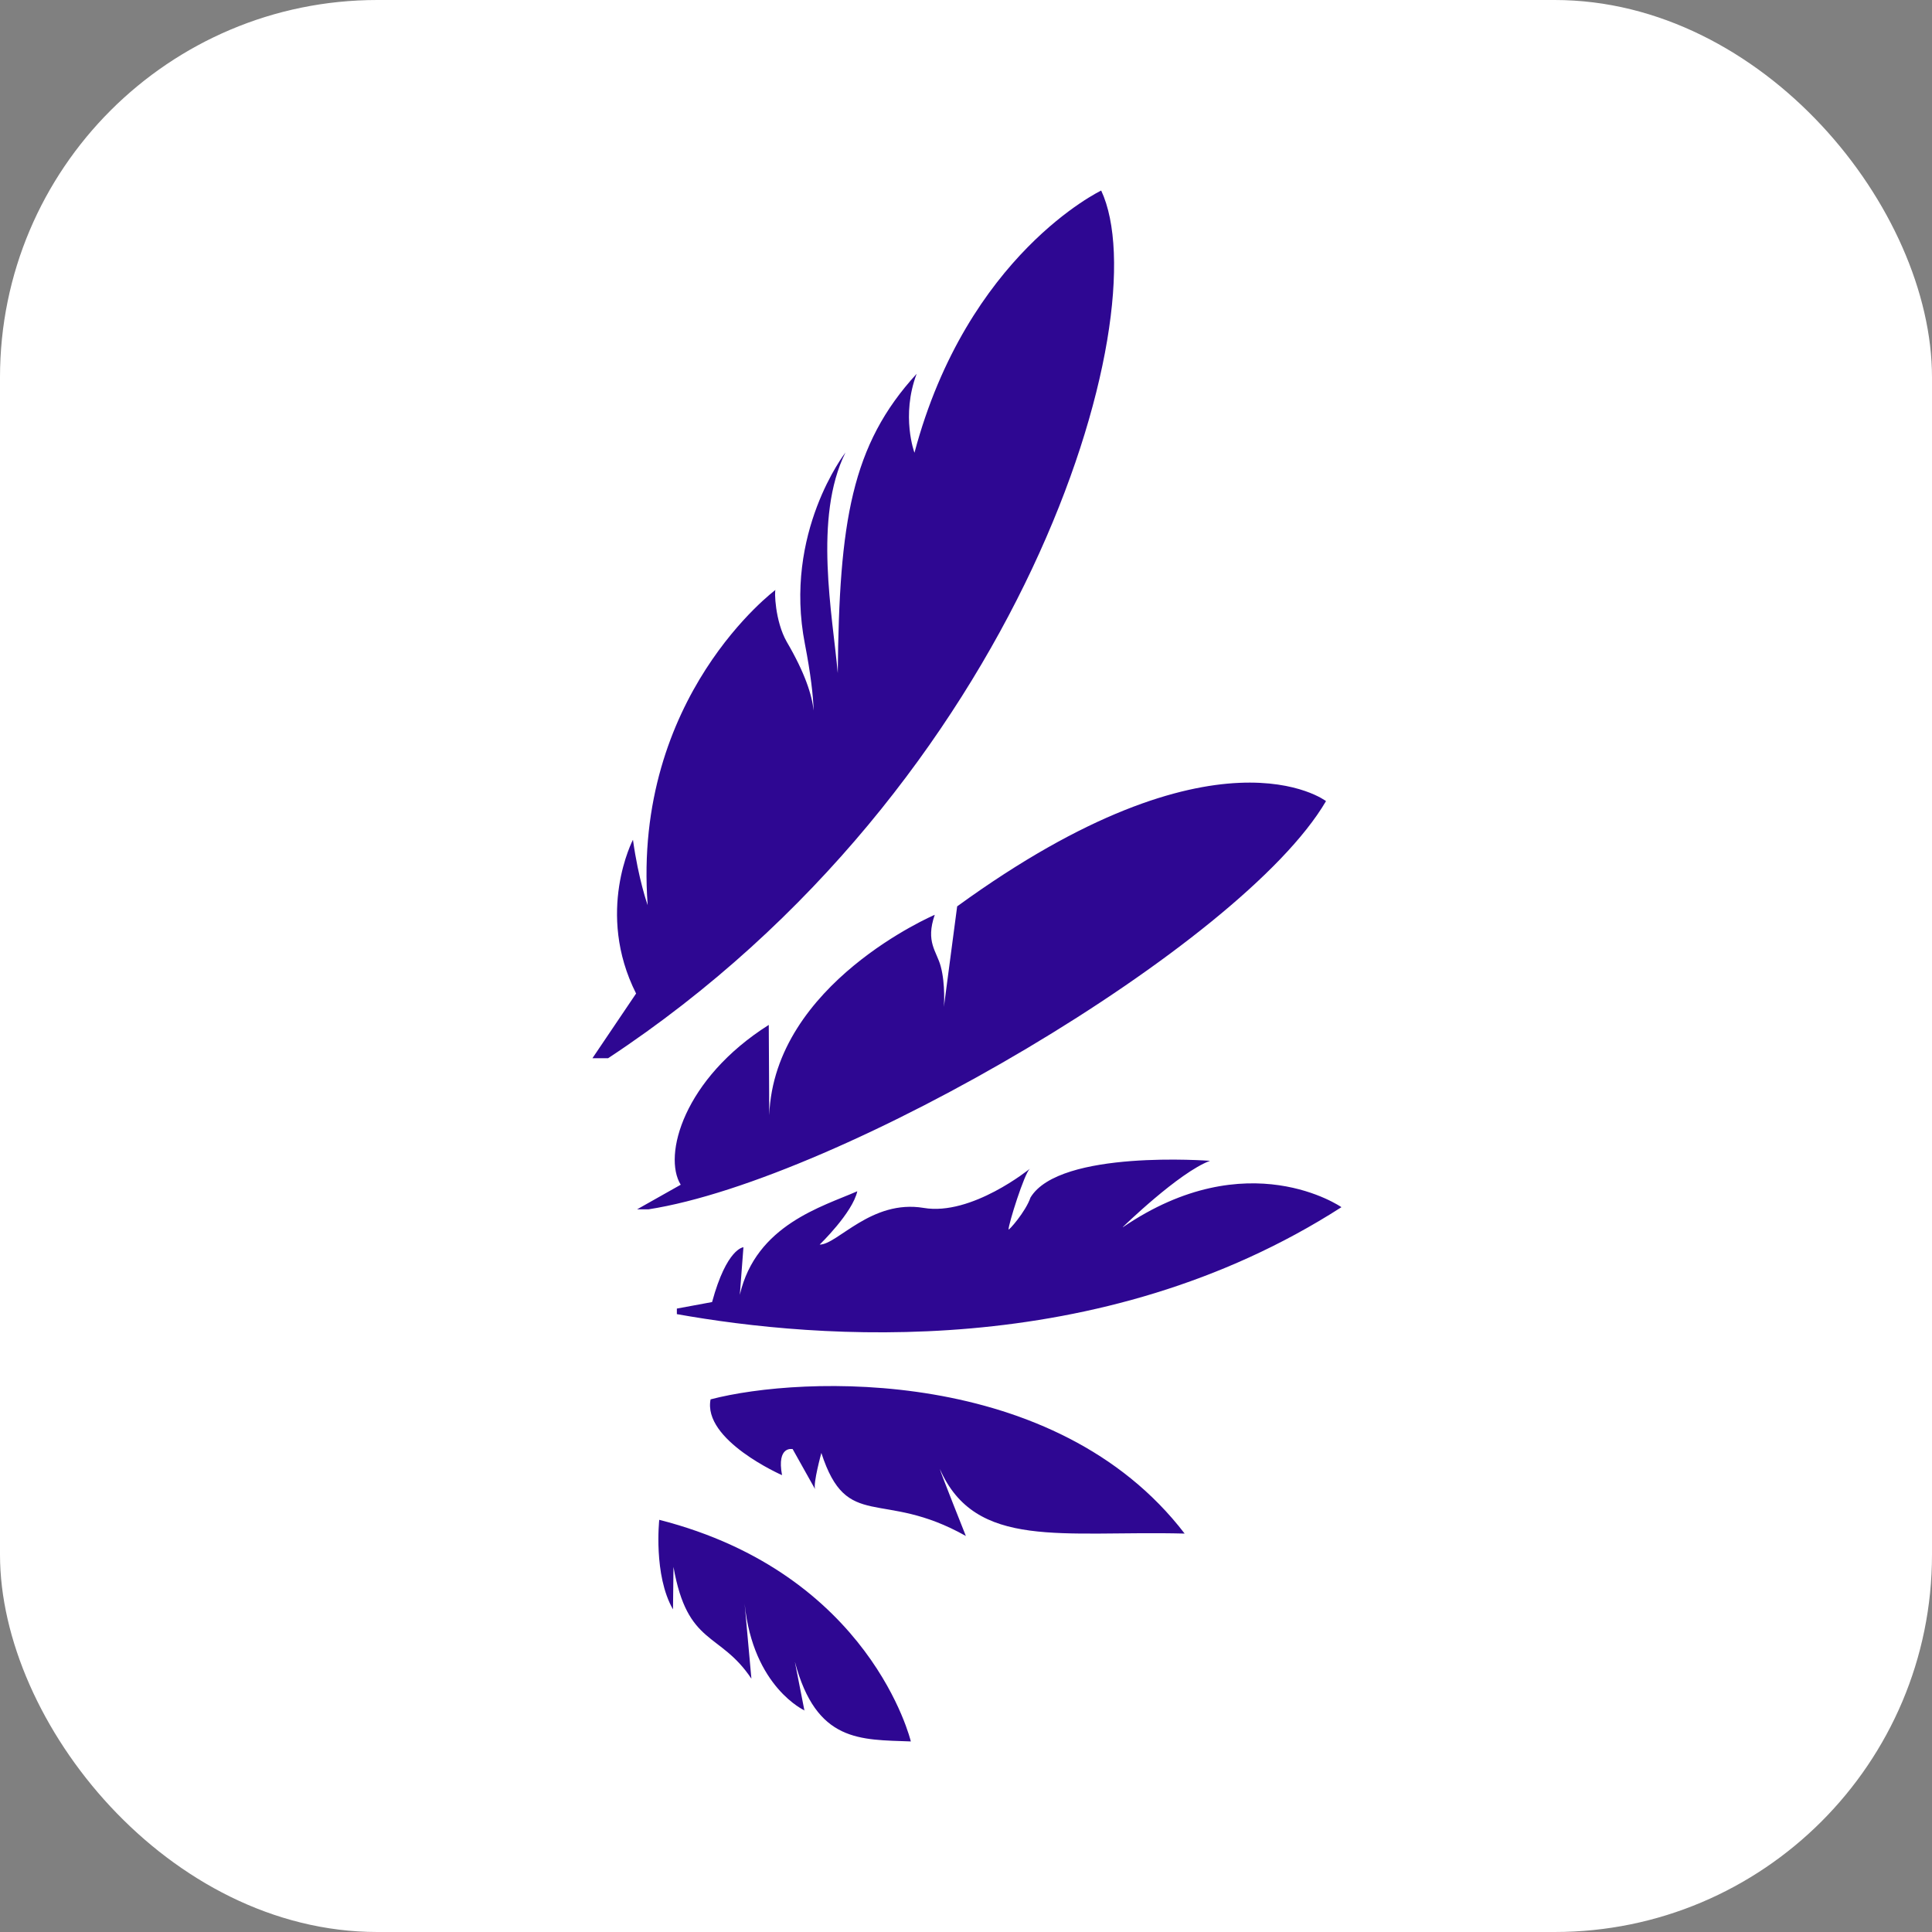<svg xmlns="http://www.w3.org/2000/svg" version="1.1" xmlns:xlink="http://www.w3.org/1999/xlink" width="1024" height="1024"><rect width="100%" height="100%" fill="#808080" stroke="none"/><svg xmlns="http://www.w3.org/2000/svg" version="1.1" xmlns:xlink="http://www.w3.org/1999/xlink" xmlns:svgjs="http://svgjs.dev/svgjs" width="1024" height="1024"><svg fill="none" xmlns="http://www.w3.org/2000/svg" viewBox="0 0 1024 1024"><g clip-path="url(#a)"><rect width="1024" height="1024" rx="200" fill="#fff"/><path d="M343.663 640.981c101.138-15.739 314.266-139.73 359.15-216.377 0 0-57.66-44.401-195.498 55.79l-7.028 53.231s.893-11.9-1.666-21.369c-2.174-8.19-8.175-12.923-3.188-27.383 0 0-85.157 36.339-87.713 106.204l-.256-47.856c-45.134 28.535-56.258 69.226-46.669 84.709l-23.142 13.051h6.01ZM376.65 741.556c-4.475 21.752 37.845 40.307 37.845 40.307-2.94-15.739 5.626-13.82 5.626-13.82l11.893 21.242c-1.147-2.944 3.321-19.194 3.321-19.194 13.681 42.097 31.842 18.809 76.593 44.017 0 0-13.681-34.293-13.814-35.572 18.922 43.121 64.952 32.628 129.772 34.293-68.273-89.059-202.912-83.813-251.236-71.145M583.654 101s-70.966 33.781-98.968 138.961c0 0-7.282-19.449 1.159-41.841-34.656 37.747-41.044 78.437-41.817 158.667-2.68-30.454-13.041-82.532 4.094-116.952 0 0-33.115 42.481-21.482 101.598 3.067 15.867 4.347 27.127 4.601 35.187-.894-8.317-4.601-19.961-14.189-36.339-6.392-11.133-6.648-27.511-6.008-27.639 0 0-75.947 56.429-67.765 167.113 0 0-4.858-13.437-7.8-34.677 0 0-20.072 38.388 1.663 81.509L314 560.88h8.31C541.971 416.031 614.724 167.282 583.654 101ZM595.162 650.322s29.657-28.919 46.152-35.061c0 0-79.66-6.142-95.129 19.45-2.56 7.549-11.761 17.915-11.628 16.891 0-2.943 8.308-29.43 11.242-32.117 0 0-30.804 25.079-56.247 20.729-27.748-4.607-45.644 19.449-55.111 19.449 0 0 17.388-16.762 19.948-28.278-18.281 8.061-53.702 17.786-62.268 54.893l1.918-25.207s-8.823.383-16.622 29.045l-18.667 3.456v2.943c74.544 13.308 223.878 25.72 352.25-56.686 0 0-49.617-34.548-115.838 10.621M426.387 906.75l-5.12-26.104c11.387 42.993 34.655 41.33 61.499 42.354 0 0-21.096-88.803-133.349-117.465 0 0-3.197 29.302 7.287 47.472l.256-22.521c7.415 42.099 24.549 34.165 41.297 59.245l-3.58-39.667c4.475 44.274 31.842 56.558 31.842 56.558" fill="#2E0792"/></g><defs><clipPath id="SvgjsClipPath1001"><path fill="#fff" d="M0 0h1024v1024H0z"/></clipPath></defs></svg><style>@media (prefers-color-scheme: light) { :root { filter: none; } }
@media (prefers-color-scheme: dark) { :root { filter: none; } }
</style></svg><style>@media (prefers-color-scheme: light) { :root { filter: none; } }
@media (prefers-color-scheme: dark) { :root { filter: none; } }
</style></svg>